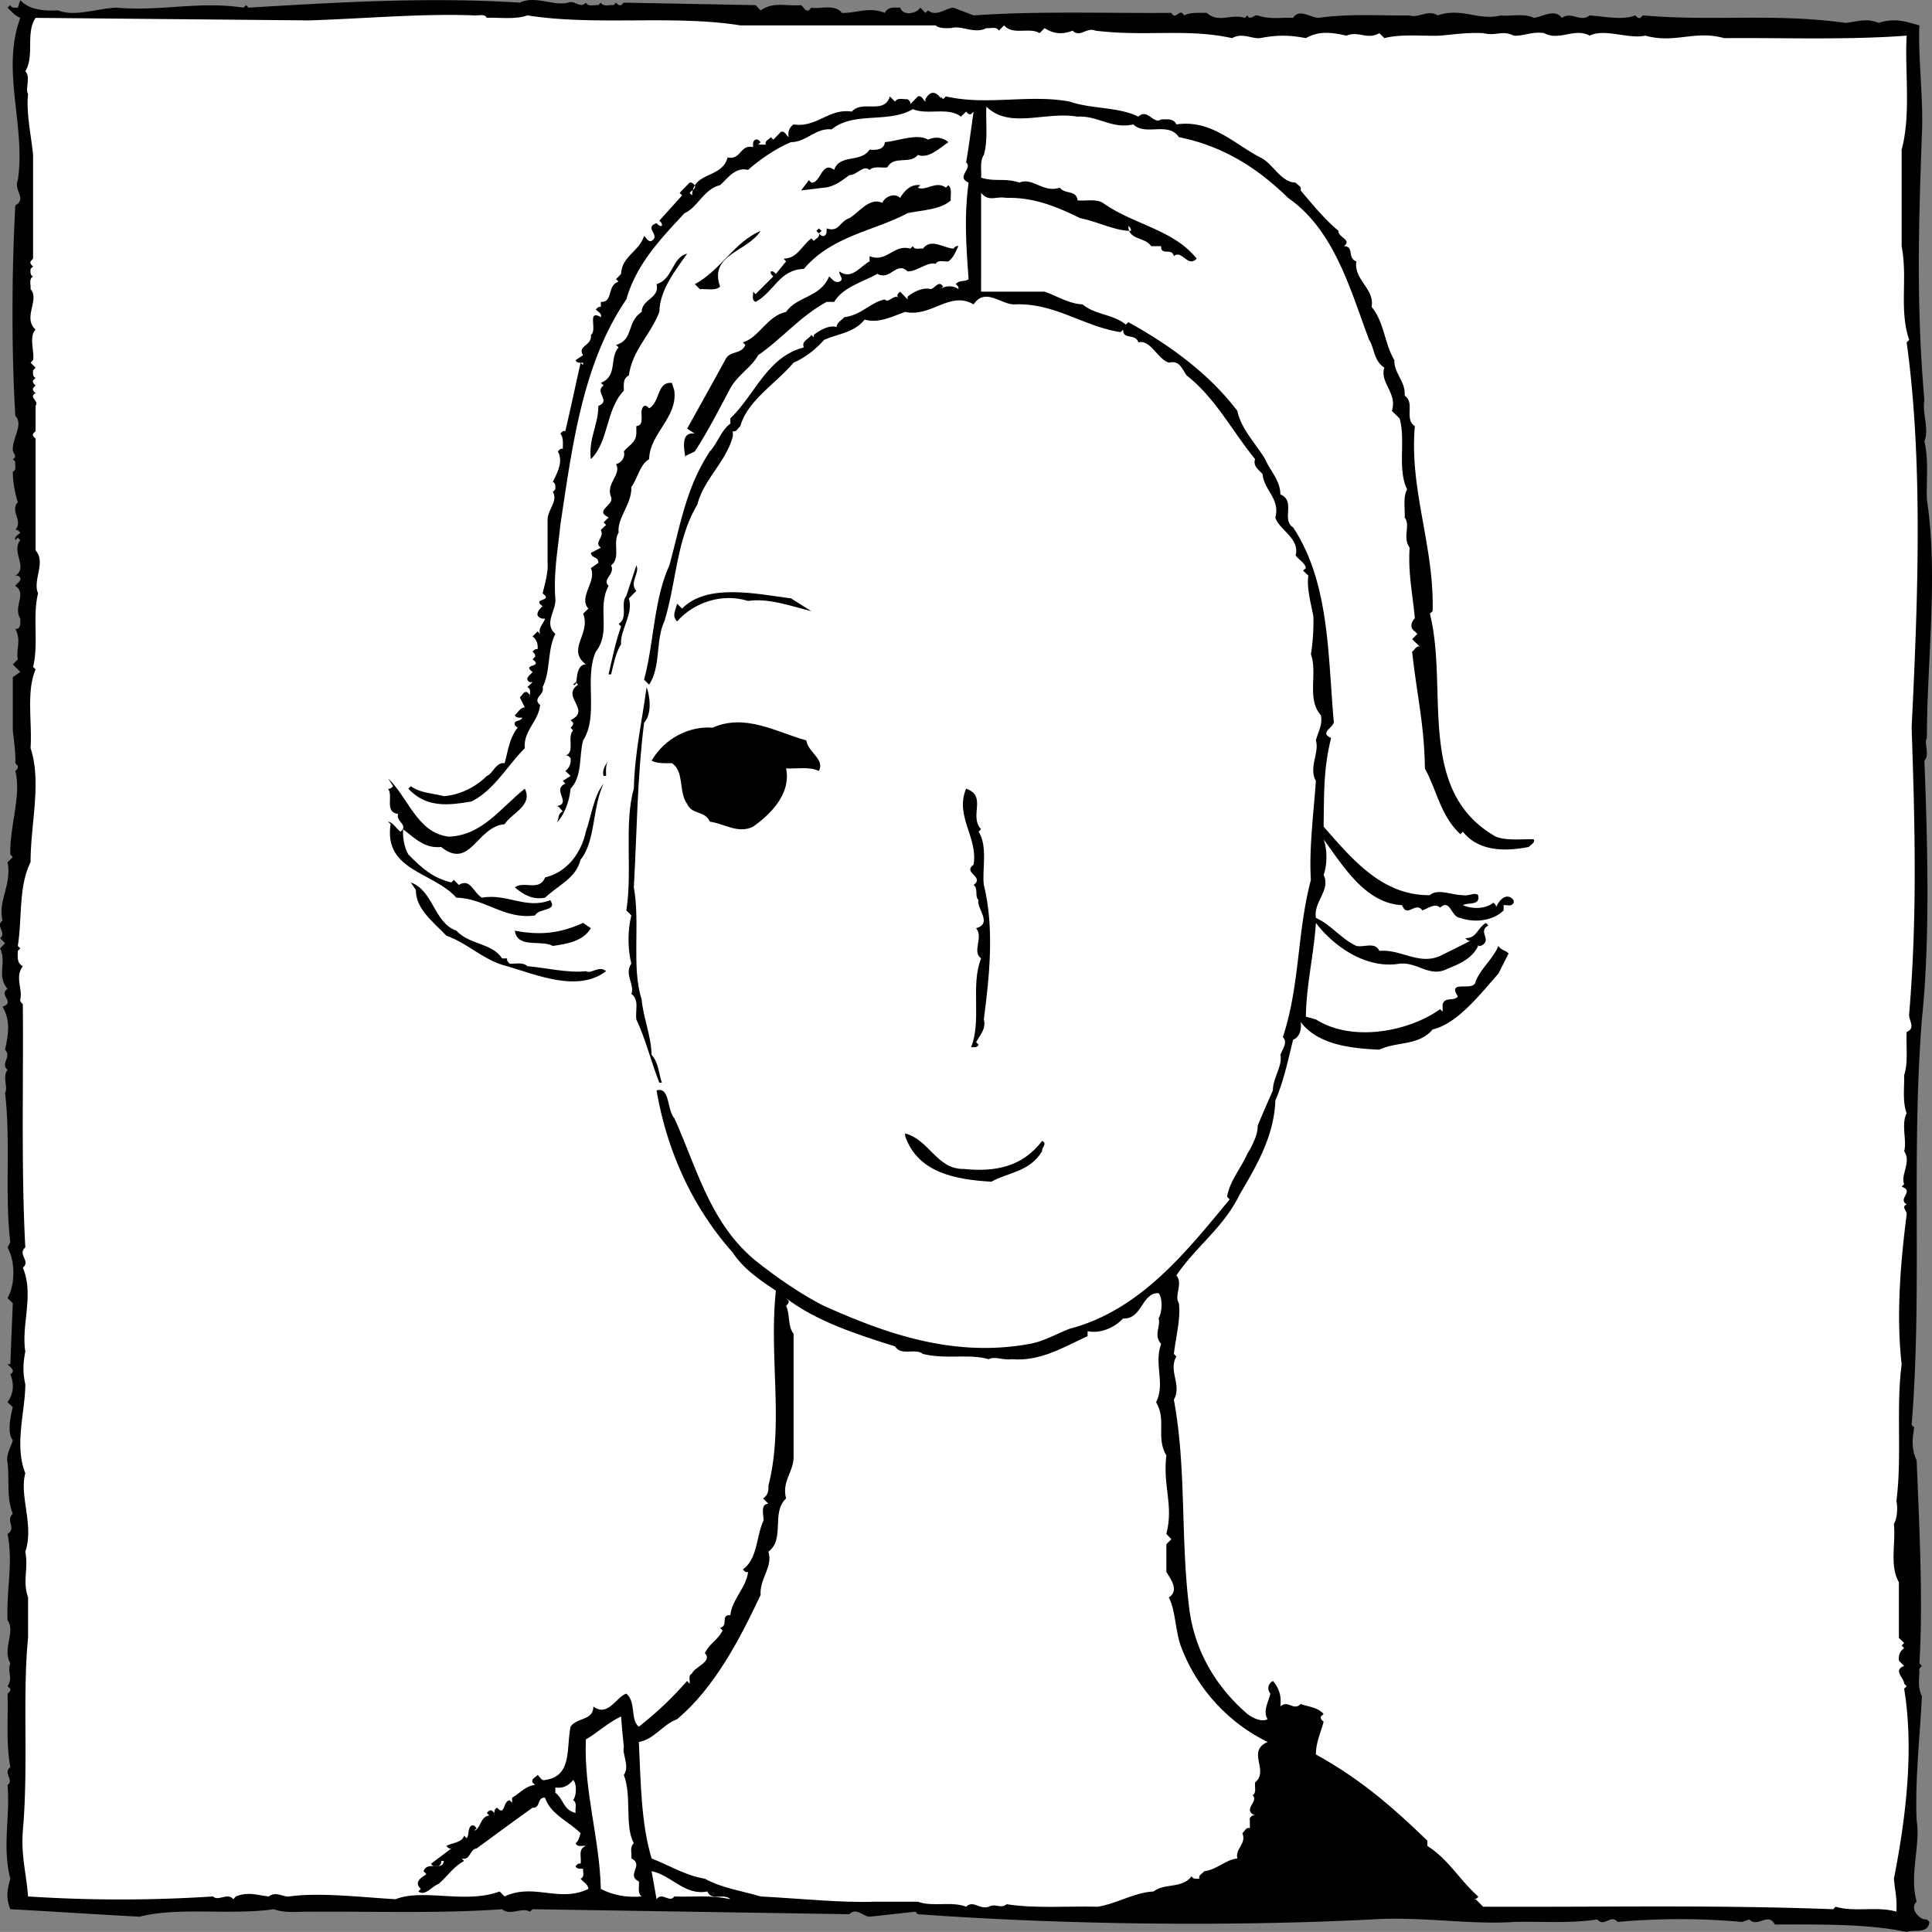 <svg xmlns="http://www.w3.org/2000/svg" width="257.563" height="257.559"><rect width="100%" height="100%" fill="#808080" stroke="none"/><path d="M7.773 1.387c2.203.899 5.168-.27 7.766-.367 5.836.531 10.902-.902 16.933 0l.332-.336.336.336C45.37.286 57.203-.414 69.3.352c2.102-1 4.47.5 6.434 0 .898-.402 1.598.867 2.367 0 .332.598 1.067.266 1.668.332l.332-.332c.332.598 1.098.266 1.7.332l.331-.332c.168.168.336.434.668.332l.368-.332 17.562.332.668.703c1.766-1.203 3.234-.535 5.398-.703.368.266.536.867 1.036.703l.332-.367c.933.266 3.132-.57 4.066.7 1.934.066 3.535-.868 5.734 0 .434-.868 1.266-.7 2.032-.7.433 1.098 1.765.766 2.367.367l.332-.367.668.7.367-.333c1.066.899 2.266-.27 3.367-.367l2.7 1.031c8.632-.601 17.996-.265 26.363-.332.597 1.098 1.097-.77 1.699.332.832-.433 2.031-.332 3.031-.332 1.602 1.434 3.133.067 5.067.664l.336-.332c.332.766.863-.101 1.363 0 1.77.602 3.133.235 4.734.332.766-1.265 2.2-.097 3.367 0 4.23-.597 8.133-.265 12.164-.332 1.102.434 2.47-.832 3.735 0 3.2-1.101 5.5.766 8.433 0 1.098.168 3.133-.332 4.399.332 1.2-.164 2.797-1.265 3.73 0 1.336-.933 2.434.668 3.7-.332 2.136.168 4.336.668 6.101 0 .168.168.332.434.668.332l.332-.332c9.633.832 17.164-.332 27.063 1 1.5-.168 2.77-.668 4.367 0 2.133-.668 3.398-.234 5.433.332-.199 4.336.567 9.899.332 14.536-.433 12.03-.765 22.828.336 35.492-.336 1.535.664 3.734 0 5.433.598 2.367.23 5.567.332 7.766 1.532 9.965 0 21.633 0 31.766-.433.668.434 2.199-.332 3.03.43 11.333.766 23.833-.336 34.497-1.433 18 .067 36.496-1.367 54.062l.336.332c-.234 1.602-.402 2.801.332 4.399.367 8.969.867 19.031.367 27.031l.332.367c-.164.168-.433.336-.332.668 0 1.098-.265 2.098.332 3.367-.265 5.497-.933 11.23-.699 16.563.535 3.402-1 7.2 0 10.832-.898.836.102 2.102 1.035 2.367.332-.098.5.168.664.332-.164 1.668-2.03.934-3.03 1.336-5.169-1.101-11.567-1-17.567-1-.934-1.703-2.301.5-3.399-.668l-1 .332a91.67 91.67 0 0 0-16.566 0c-.934-1.097-1.766.77-2.7-.332-3.898.567-7.433.235-11.163.332-5.668.403-12.434-.765-18.934-.332-18.43.934-40.629.735-60.492-.7l-.332-.335-6.102.668c-.933-.066-1.765-1.266-2.699-.332L71 254.524l-.364.332c-1-.664-2.601.602-3.699-.332-8.3.602-17.332.27-25.367.332-1.266-.063-3.531.27-5.063-.332-5.734.832-12.77-.332-17.898 1-6.168-.332-11.066-.668-17.234-1-.598-1.531-.434-2.531 0-4.066-1.098-4.2 0-8.43-.368-12.497.934-.668-.664-1.601.368-2.367-.598-3.468-.266-6.066-.368-9.8.168-.165.434-.333.368-.665l-.368-.336c.77-1.199-.066-1.699.368-3.066-1.098-1.933.734-4.2-.368-5.73-.164-4.133.77-7.7 0-11.5 1.27-.832-.332-1.664.7-2.7-.864-2.101-.43-4.464-.7-6.765-.23-1.168.434-2.031.7-3.031-.766-.938-.332-3.137 0-4.403l-.7-.664c.77-1.101.934-2.367.368-3.734.902-.5-.266-1.102-.368-1.336h.368l.332-8.13-.7-.667c1.036-1.867 1.036-4.898 0-6.766l.368-.668c-.766-6.433.066-13.53-.7-19.93.434-.699-.398-2.199.332-3.066-1-.902.602-1.668-.332-2.699.434-2.102.766-3.8-.332-5.734 1.766-.598-.601-1.598.664-2.368-1.5-1.765-.066-3.464-1-5.398l.668-.7-.668-.667c.934-.664-.664-1.598.336-2.363-.668-2.536 1.266-4.801.664-7.77l.7-.664-.332-.367c-.098-3.801 1.5-7.832.668-11.133.164-.168.398-.332.332-.668l-.332-.363c.066-1.168-.168-2.934-.336-4.367v-7.102l1-.7-1-1 .668-.667c-.266-1.363.5-2.531-.332-4.063.765.067.664-.836.664-1.367-1-1.601.933-3.367-.664-4.367.066-.266 1.265-.867.332-1.367h-.332c1.765-1.098-.602-3.133.664-4.73l-.332-.337-.332.336c-.168-.5.398-.668.664-1-.164-.168-.332-.433-.664-.367 1.097-1.266-.766-2.434.332-3.7-.434-1.366-.668-2.866-.668-4.066.57-.234.234-.933.336-1.332l-.336-.336c.734-.367-.098-.867 0-1.367 0-1.531 1.433-3.297.336-4.398-.5-8.266-.5-18.93 0-28.063 1.597-.902-.266-2 .332-3.367C3.476 16.852.109 9.383 2.707 2.383c-.664-.265-1.164-.832-1.7-1.363l.368-.336c.168.434.668.336 1 .336l.332-1c1.27 1.43 3.566 1.43 5.066 1.367"/><path fill="#fff" d="M64.902 2.383c1.367-.097 3.8.27 5.398-.332 9.067 1.434 19.368-.101 28.4 1.332h26.031c.5.434 1.332.368 2.031.368 1.434-.434 3.133.835 4.735 0 .566.066 1.332-.266 1.664.335l.703-.703c1.164 1.368 3.363.203 4.73 1.036l.668-.668c1.098.734 2.364.902 3.73.335 1 1 1.837-.5 3.036 0 6.664.833 12.164-.335 18.23 1 1.368-.77 2.536.098 3.735 0 2.199-.433 3.898-.433 6.097 0 1.766-1 3.434-.77 5.399-.335 1.668-.665 2.77.601 4.402-.332l.664.667c2.27-.601 5.403-.234 7.434-.335 1.933-.165 3.535-.434 5.734-.332 1.7.433 2.532-.434 4.067.332 1.265.101 2.465-.598 4.066-.332 2.031 1.097 4.031-.766 6.063.332 2.035-1 5.168.5 7.433 0 3.899 1.101 6.602-.766 10.5.335 7.664-.07 16.399.266 24.332-.335-.27 4.632.598 10.566-.668 15.199v12.867c.832 4.398-.367 8.363 1 12.496l-.332.332c2.266 16.3 1.434 35.496.664 51.363.434 12.934.77 25.032-.332 38.196-.101.765.934 1.867-.332 2.367-.101 1.965.23 4.066-.336 5.765.067 1.266-.265 3.532.336 5.067-.77 1.5.067 3.7-.336 5.066 1 1.434-.5 3.133 0 4.399l-.332.332c1.766.601-.601 1.601.668 2.367-.77.336.067.836 0 1.336-.77 5.996-1.433 13.297-.668 19.96-.765 5.903.067 12.333-.699 18.235.168.7.168 2.2-.332 3.067.266 2.597-.602 5.566.664 7.765v7.43l.7.668-.333.332.332.367c-.597.402-.765 1-.699 1.668l.7.7c-1.532.566 0 1.6 0 2.366l.335.332-.336.336c1.336 8.098.235 17.23-1.363 25.329.164 1.867.43 2.468.332 4.398-2.535-.766-5.566.102-8.098-.664l-.336.332c-16.132-.598-30.261-.266-46.66-.332l-1-1c-.836 0 .332.066.332-.367-2.531-2.266-3.965-4.965-6.765-6.73v-.704c-4.899-4.73-9.032-8.265-14.864-11.496 0-1.602.664-2.934 1.032-4.367-.2-.168-.434-.332-.368-.7l.368-.335c-.868-.934-2.032-.934-3.067-1.332-.933 1-1.668-.602-2.699.332.168-1.364-.168-2.465-1-3.399-.7.434-.766 1.102-.332 1.7-.266 1.101-1.035 2.367-.367 3.402-.735.398-1.934-.102-2.7-.703-4.3-3.7-7.101-8.598-7.765-14.196-1.168-9.464-.336-18.5-2.035-27.699 1.101-1.965-.766-3.8.332-5.765l-.332-.332c.265-2.27.933-4.735.668-6.766-.668-1 .597-2.602-.336-3.703 2.703-3.965 6.27-6.332 8.469-10.832 2.265-3.864 4.566-7.766 4.73-12.496 1.102-2.536 1.7-5.399 2.367-8.102.832-.266 1.168-1.363 1-2.363 2.367 3.133 6.934 3.531 10.5 3.699 2.266-1.102 5.297-.5 7.098-2.7 3.367-.769 6.5-4.902 8.766-7.433l1.367-2.699c-.434-.434-1.032-.434-1.367-1-.665 1.664-2.368 3.031-3.032 4.73-.168 1.5-3.902-.363-2.367 2-.5.7-1.7 0-2.035 1.036v1l-.332-.336c-4.133 2.968-11.664 4.468-16.563 1.367l-1.336-.367c.067-4.297 1.067-8.266 1.336-12.496 2.532 3.3 6.832 6.164 11.164 5.433 2.368-.27 4.032 1.93 6.399.664 1.535-.597 3.3-1.367 4.066-3.031l-.332-.367c.164.168.332.433.664.367 1.703-.766-.5-1.867 1.035-2.734l-.332-.332c-1.203.765-1.203 2.03-2.734 2.03.168.169.367.434.7.337-1.368.699-2.7 1.363-4.067 2.031-2.867 1.266-5.23-.934-8.098-.668-.601-1.266-2.035-.43-3.066-.664-1.934-.867-3.469-2.898-5.399-3.734-.336-2.2 2.032-3.73 1.032-5.73.5-1.368.5-3.403 0-4.735 2.601 3.531 5.566 8.531 10.464 8.765.668 1.801 1.766-.566 2.7.7.77-.266 1.699-1.032 2.367-.368 1.367-1.265 1.433 1.27 2.7 1.368 1.866.668 4.3.433 5.765-1v-.7c.402-.066 1.066.266 1.336-.332.097-.336-.168-.5-.336-.668-1.098-.601-1.864.934-2.032 1.332.102-.332-.167-.5-.332-.664-1.035.868-2.867.868-4.066.332.7-.398 2.363.102 2.031-1.332-.433-.433-1.265.164-2.031 0-1.434 0-3.367-.933-4.402 0-6.332.067-10.297-4.734-14.164-9.132.066-4.47-.032-7.7 1-11.832-1.766-.766.668-1.434.332-2.368-.766-8.964-.598-18.433-5.399-25.699-1.601-.996.399-3.531-1.699-4.398 0-1.832-1.332-3.098-2.035-4.7-1.266-2.132-3.2-4-3.7-6.433-3.796-5-9.062-8.797-14.53-11.832l-.333.336c-1.699-1.434-4.066-1.266-5.765-2.7-1.867-.101-3.367-1.101-5.067-1.703h-8.468V25.715c1.101 1.266 1.867.399 3.402.668 3.633-.101 6.766 1.2 9.797 2.7 2.27.433 4.633 1.699 6.77 1.699.066-.332-.169-.5-.337-.668 0 1.933 2.2 1.433 3.036 2.703h1.332c-.067 1.332 1.464.164 1.699 1.332 1.035-.934 1.867 1.602 3.035.332-3.035-3.867-8.434-4.531-12.5-7.434-.934-.566-2.266-.23-3.367-.332-.168-1.433-1.7-.765-2.367-1.699-2.2.766-3.633-1.433-5.399-.668-1.867-.664-3.234-.066-5.101-.664.101-.601-.23-2.203.367-3.035.57-1.965.234-4.332.336-6.43 3.133 3.032 7.765.598 12.164 1.332 2.699-.168 4.566 1.7 7.433 1.032 1.598 1.601 4.633-.434 6.067 1.699 5.765 1.168 10.332 3.969 14.562 8.101 6.168 4.301 8.266 12.164 10.801 18.93.668.934.598 2.8 2.031 3.7-.664 1.968 1.77 3.398 1 5.765l1.035 1c.832 2.969-.332 6.77 1 9.465-.601 1.035-.234 2.867-.332 3.734.832 1.102-.336 2.602.664 4.035-.23 3.399.434 6.364.7 9.465 0-.168-1.032 1.031 0 1.7l.336.331-.7.703 1.032 1c-.5-.167-.668.43-1.032.665.598 5.601 1.633 9.734 1.7 15.566 1.597 2.934 2.097 6.332 4.73 8.766l.336-.332c2.133 2.699 5.766 2.632 8.797 2.03.234-.331.832-.5.668-1-1.266-.1-3.535.235-5.067-.366-10.734-6.067-6.265-19.664-8.8-29.73l.367-.333c.234-8.633-3.133-16.234-2.367-24.664-1.465-.934.066-3.133-1.364-4.066.164-1.868-1.433-2.97-1.367-4.735-1.336-2.199-1.336-5.066-3.035-7.097.434-2.434-2.43-3.633-2.031-6.067-1.266-.433-.235-2.031-1.668-2.031 1.168-.867-.867-1.203-.7-2.035-1.6-1.266-3.53-3.567-5.066-5.399.168-.535-.398-.699-.668-1.035-2.031-.066-3.031-2.597-4.73-3.367-3.567-1.863-6.5-5.062-11.168-4.398-.399-.832-1.266-.664-2.031-.664-1 .73-1.832-1.536-3.032-.368-2.703-1.332-6.234-1-9.136-2-5.399-1.035-10.965.567-16.528-.699l-.367.367-.336-.367c.336 1.098-.765-1.836-2.031.367v.332c-.332-.27-.5-.867-1-.699l-1 1.031c.066-.332-.2-.5-.367-.664-.567.063-1.332-.27-1.668.332l-.7-.699c-.73 2.465-3.699.43-5.066 2.031-3.031-.5-4.73 2.2-7.766 1.7-.597.433-.765 1-.664 1.699-.336-.266-.5-.863-1.035-.7l-1 1.036-.332-.336c-.265.336-.867.5-.668 1h-1.031l.332-.332c-.168-.168-.332-.434-.668-.332-.43.164-.332.664-.332 1-1.766-.403-1.598 1.765-3.398 1.363-.735 2.867-4.633 1.867-4.735 5.07l-.332-.336c.266-.332.867-.5.7-1.03-.2-.169-.368-.403-.7-.337l-1.332 1.367.332.336-3.035 3.364c.168.168.402.336.336.699-.336.07-.5-.164-.703-.363-1.766.597.601 1.632-.664 2.363-.5.168-.668-.399-1-.664-.7 2.133-2.969 2.699-3.067 5.066l-.668.7.336.331c-1.601.5-.668 2.766-2.367 2.7v.668c-.332-.067-.5.168-.668.332.266.336.836.5.668 1.035-1.933-1.102-.402 1.765-1.332 2.363.23 1.438-1.867 1.438-1.035 2.703l-1 .664c.168.434.668.336 1 .336v.332l-.332-.332c-.668 3.031-1.336 6.098-2.035 9.13-.332-.099-.5.167-.664.335.433.5.332 1.367.332 2.031-.332-.097-.5.168-.668.336.77 1.367-.098 2.867-.664 4.063.398.168.332.668.332 1l-.332.336c.73 1.199-.703 2.367-.703 3.734v5.73c.101 1.2-.332 2.7-.664 4.067 1.53 1.101-1.536.601 0 1.7.332-.266-1.7 1.265 0 1.667h.332c-.235.7-.934 1.2-.668 2.031l-.332-.332-.668.668c.566.434.734 1.032.668 1.7-.332-.067-.5.167-.668.332.168.168.402.335.336.668l-.336.363c1.5 1.101-1.532.57 0 1.668-.098.27-1.266.867-.364 1.367H71l-.7.668c.602.266.266.934.336 1.367.098-.336-.168-.5-.336-.703-.5-.164-.664.434-1 .703l.668 1.332c-.601 0-.933.7-1.332 1.031.164.403.664.336 1 .336-.27.598-1.199.23-1 1l.332.332.332-.332c-1.363 1.434-1.53 3.297-2.03 5.067-1.169-.168-1.602 1.465-2.368 1.699-1.434 1.434-3.531 2.531-5.734 2.7-1.43-.403-3.133-.403-4.399-1.333l-.332.332c2.367 2.531 5.23 2.266 8.434 1.7 3.03-1.532 4.73-4.735 7.097-7.098-.234-2.301 1.868-3.633 2.032-5.766-1.098-.933.668-1.336.336-2.367 1.097-2.203.597-4.899 1.699-7.102-1.602-1.433.168-3.132 0-4.73-.266-3.469.398-6.934.668-9.8C76.3 59.41 77.668 48.445 83.5 39.914c1.332-4.664 4.468-7.965 7.765-11.5 1.766-.766 2.535-3.2 4.735-3.73 1.097-1 2.03-2.434 3.73-2.036 1.5-1.332 3.703-2.867 5.734-3.7 2.032 0 3.301-1.933 5.399-1.698 2.969-2.434 7.601-.766 10.832-2.7 1.934.832 4.734-.332 6.402 1l.7-.668c.164.168.332.434.664.332l.335-.332c-.335 2.301-.667 4.899-1 6.766.934.832-1.433 1.934.333 2.7-.602 4.5-.333 8.3 0 12.866-.5.399-1.266.067-1.7.668.168.164.434.332.332.664-.597-.5-1.765-.5-2.367 0l.336-.332c-.566-.933-1.101.266-1.668.332-.867-.265-2.2.266-3.066 1v.368l-1-1.036c-.168.168-.434.336-.332.668l.332.368c-.668-1.036-1.532.668-2.032 0-1.933.398-3.132 2.101-5.402 2.367-.332.398-1.031.734-1.031 1.332-.832-.332-2.168.332-3.035 1.031v.336l-.332-.336c-.332.57-1.368.836-1 1.668-4.899 1.27-6.532 6.332-9.797 9.465v.703c-1.203.832-1.801 2.766-2.735 3.7-3.199 4.898-3.867 9.628-5.398 15.198-2.102 4.665-2.035 10.23-3.367 15.23l.668.665c1.597-2.43.832-5.832 2.031-8.43 1.602-5.168 1.602-10.898 4.398-15.566.836-3.367 3.868-5.73 4.735-9.133v-.668c.5.168.668-.43 1-.664.933-3.402 4.734-5.668 7.097-8.465 1.536-.668 2.868-1.703 4.067-3.035 1.867-.832 3.969-.934 5.402-2.7 1.864.5 3.465-.331 5.399-1.03 3.465.765 6-2.868 9.132-1 1.532-2.301 3.633 0 5.399 0 5.332-.27 9.297 2.964 14.2 3.699l.331-.336c0 1.433 1.633.433 2.035 1.7 1.598-.43 2.532 2.202 4.063 2.702 1.433-.336 1.703.766 2.367 1.7 3.867 3.03 6.066 7.43 9.133 11.163-.332.899.5 1.434 1 2 .168 2.133 2.367 3.301 1.699 5.766.402 1.602 3.3 2.766 2.7 5.067.433.601 1.269 1 1.366 1.699l-.367.332.703.668c-.27 1.601.399 3.968.664 5.398.067 1.367-.097 3.903-.332 5.07.934 2.532-.601 5.997 1.332 8.13.266 1.335-.398 2.269-.664 3.367.5 1.601-1 3.632 0 5.398-.27 4-.933 8.969-.668 13.2-1.867 7.1-1.433 13.933-3.734 20.964.7.668-.066 1.602-.332 2.367.332 1.434-1 3.031-1 4.73-.7 1.602-1.367 3.102-2.035 4.735.07 1-.664 2.602-1.363 3.7-.836 1.933-2.368 3.632-2.7 5.734l.332.367c-5.734 6.93-11.898 14.765-21.3 17.23-1.766.668-3.465 1.7-5.399 2.035-10.129 1.833-19.097-1.367-27.363-5.066-3.067-1.535-6.43-3.902-8.797-5.77-6.332-4.964-8.102-12.496-11.168-19.261-1-1.102-.566-4.235-2.367-3.703 1.367 8 4.734 15.535 10.168 21.633 1.433 2.199 3.699 3.699 5.734 5.066-.933 8.934 1.098 17.832-1 26.031.067.668-.101 1.266-.703 1.664l.703.703c-1.27.067-.433 2-.703 2.368-.93 2.097-.73 4.964-2.7 6.398.169.164.337.43.7.332-.266 2.133-2.133 3.633-2.363 5.766-1.367-.102-.203 1.433-1.367 1.668l.332.367c-.668 1.332-1.7 1.664-2.368 3.031 1.102 1.098-1.433 1.867-1.699 2.7-.566.265-.234.933-.332 1.366l-.332-.367c-2.101 2.367-3.8 4-6.433 6.102-1.168-.934-.336-3.3-1.668-4.403-1.266.336-2.465 3.2-4.399 1.7 0 1.933-2.2 1.433-3.035 2.703-.598 2.965.234 6.597-3.398 7.097-.5.168-.668-.433-1-.667-.266.335-.868.5-.668 1l.336.335c-1.2.098-2.036 1.098-3.067 1.7v.664l-.332-.332c-.937.168-.57 2.199-1.668 1-.433.199-.367.699-.367 1.035.098-.336-.168-.5-.332-.668-.336-.102-.5.168-.668.332l.332.336c-1.266.164-1.098 1.765-2.031 2.031l.332-.332c-.168-.203-.332-.434-.664-.367-.602.433-.235 1.2-.668 1.7l-.332-.333c-.27.93-1.602.93-2.367 1.367.164.164.332.399.664.332l-2.7 2.032c.168.402.668.335 1 .335.168-.167.434-.335.336-.699h.364c-.164 1.43-2.2-.07-2.7 1.364l.336.335c.23.165-1.968.833-.699 2.032l-.336.332c.934.668 1.766-.664 2.7-1 1.367-1.2 1.867-2.2 3.402-3.063l-.336-.336c1.168.336 1.101-1.265 2-1.332 2.465-1.8 5.168-3.8 7.465-5.433 1.101.101.566-1.434 1.668-1.332.699 2.199 3.132 3.132 4.734 4.73-.168.5-.234 1-.668 1.336.266.598.934.266 1.367.367-1.101.399-.535 1.5-.7 2.364-.335-.098-.5.168-.667.335.168.399.668.333 1 .333-.066.398.266 1.101-.332 1.332.332.433 1.031.77 1.031 1.367-3.898 1.867-7.265-.832-11.164 1l-.668-.668c-4.5 1.703-10.164-.43-13.863 1.035-4.633-.266-10.067-.934-14.2-.367-.831.101-1.699-.735-2.699 0-1.535-.168-2.8-.668-4.398 0l-.336.367c-.766-.934-2.031.332-2.7-.367a189.65 189.65 0 0 1-24.663 0c-.266-3.367-.934-5.23-.7-8.766.766-8.367-.066-18.164.7-25.7v-5.398c-.766-2.199.066-3.73-.367-6.097 1.199-3.531-.832-7.434 0-10.465-1.5-3.734 0-8.3 0-11.832-.332-1.602-.332-2.633 0-4.399-.567-3.535 1.199-7.601-.332-11.167 1.097-.899-.766-1.766.332-2.7-.567-10.633-.235-22.03-.332-32.43-.168-.167-.399-.335-.336-.667.336-1.368-.766-2.899.336-4.399-.836-.433-.668-1.265-.668-2.035l.332-.332-.332-.332c.601-3.734.066-7.867 1.699-11.168 0-5.062 1.5-10.73 0-15.195.234-3.469-.598-7.469.668-10.5l-.332-.336c.765-3.031-.102-6.766.664-9.797-.766-1.766 1.101-4.133-.332-5.73V58.476c-.168-.164-.434-.332-.332-.664l.332-.336v-3.363c.5-.766-1-1.102 0-1.703-.168-.164-.434-.332-.332-.664l.332-.368c-.168-.168-.434-.332-.332-.668l.332-.332c-.434-.164-.332-.664-.332-1l.332-.367-.668-.664.336-.336c.23-1-.602-3.133.332-4.066-1.766-1.598.601-4.031-.668-5.399.066-.601-.266-1.332.336-1.699-.434-.168-.336-.668-.336-1l.336-.332c-.168-.168-.434-.336-.336-.668l.336-.367V20.649c-.27-2.7-.934-5.598-.668-8.133-.434-.664.398-2.2-.367-3.031 1.265-2.035 0-5.066 1.367-7.102l36.496.336c7.367-.234 14.867-.933 21.965-.668.597.067 1.367-.265 1.699.332"/><path d="M123.73 18.618c.899-.434 1.934-.336 2.7.332-1.2.832-2.7 2.265-4.067 1.699-1 1.332-3.2 0-4.067 1.668-.765.102-1.765-.234-2.367.332-.832-.73-1.664.7-2.699.7-.832.6-2.031 1.6-3.367 1.667l-3.067.367 1.036-1.367.332.332c1.265.102 1.367-2.965 3.035-1.699.765-2.168 3.566-.898 4.73-2.7.867.102 1.969 0 2.035-1 1.864-.167 4.297-1.198 5.766-.331m-1.367 6.398c1 .535 2.433-1 3.734 0l.332-.332c.567.531.235 1.367.332 2.031-1.433 1.266-3.73 1.266-5.765 1.7-4.367 2.367-10.032 2.968-13.832 7.433-3.301.102-3.899 3.031-6.434 4.399-.598-.266-.266-.934-.332-1.368l.332.336 2.367-2.367c-.164-.168-.433-.332-.332-.668.332-.066.5.168.668.336l1.363-1.668-.332-.367c1.832 0 2.434-1.766 3.7-2.7l.332.333c.27-.332.867-.5.668-1l-.332-.332.332-.332.367.332-.367.332c.199.168.367.433.699.336.402-.168.336-.668.336-1 1.699.566 1.699-.934 3.031-1.367l-.332-.332.332.332c1.2-.668 2.7-2.868 4.399-2.036.269-.765 1.601-1.433 2.367-.664.601-1 1.433-1.867 2.699-1.699l-.332.332m-20.965 5.766c-1.766 2.8-6.934 3.133-5.398 7.433-.668.598-1.766.266-2.7.332l-.668-.664c3.465-1.867 5.235-5.601 8.766-7.101m25.699 2.367c.164-.168.332-.434.664-.332-.332.664-.597 1.496-1.332 2.031-.601.067-1.367-.265-1.699.332-1.101-.332-2.367 1-3.734 1-1.5-1.43-2.266 1.27-4.032.336-1.968 1.098-4.5 1.7-5.765 3.73h-1c-3.567 1.934-6 4.97-9.133 7.102-.836 1.598-2.633 2.531-3.7 4.399-1.534 2.867-2.968 5.73-4.734 8.433l-1.367.664c.434.703-1.097-3.465 1.367-3.031l-1.03-.668c1.698-3.031 3.398-6.098 5.062-9.133.601-1.367 2.136-.664 2.703-2.031l-.336-.336c2.2-.664 3.234-3.531 5.765-4.062 1.434-2.102 4.633-1.934 5.735-4.735.433.367.765.934 1.367.7.734-.333-.102-.868 0-1.368 1.598 1.203 2.766-.664 4.031-1.332v-.699c2.301.934 3.235-1.668 5.434-1l.332-.332c.234.566.934.23 1.336.332 1.098-1.434 2.7-.102 4.066 0m-35.496.664c-1.5 2.203-3.633 4.734-3.703 7.77-1.2 3.132-3.566 5-4.066 8.464-.832.434-.664 1.266-.664 2.032-2.47 2.601-1.97 6.765-4.399 9.132-.336-2.734 1-4.566 1-7.097l-.668-.703.668.703c1.766-.703-.601-1.801.7-2.735l-.368-.332c2.297-.933 1.098-3.367 2.367-4.734l-.336-.332c2.368-.668 1.368-3.035 3.403-4.398.066-1.77 2.433-1.77 1.996-3.7 2.203-.668 2.035-3.57 4.07-4.07m-1.703 18.266c.434 3.632-3.266 5.668-3.363 9.132-1.27.735-1.602 2.766-2.367 3.7.097 2.3-1.934 4.133-1.7 6.101-.836 1.266.332 3.367-1 4.367.598 1.196-1.27 1.797-.336 2.73-1.597 2.935.403 6.067-1.699 8.767-1.601 3.566.434 8.53-1.699 11.832-.566 2.132-.066 4.734-1.668 6.433-.164 1.766-.867 3.633-2.031 4.735.601-.434.168-1.368 1-1.704-.332-.265-.5-.832-1-.664 2.433-.336-.602-2.199 1.332-3.035l-.332-.367 1.031-.664-.7-.668c.602-.434.766-1.031.7-1.7-.164-.167-.332-.433-.7-.331 1.368-.434.169-2.469 1.036-3.367l-.336-.368c.168-.168.402-.332.336-.668l-.336-.332c2.867-1.367-1.363-3.132 1-4.734l-.332-.332-.332.332c.832.5 0-2.633 1.7-2.7-2.634-2.03.73-4.066-.368-6.765l.7-.668c-1.368-1.597 1.167-3.629.335-5.398l1-.7c0-.933-.836-.5-1-1.332l1.332-.699c-1-.734.531-1.336 0-2.367l.7-.668-.333-.332.664-.668c-1.964-.933.77-1.598.336-2.7-.77-1.866 1.43-2.964.664-4.398.668-.168 1.266-.867 1.036-1.699.566-.77 1.597-1.101 1.664-2.367v-1c1.367-.168.168-2.035 1.035-2.7.332-.1.5.165.668.333 1.531-.934.996-3.567 3.031-3.399l.332 1.032"/><path d="m84.832 78.778-1 1c.668 2.031-1.2 4.23-1.032 6.098-.734 1.168-1 2.699-1.332 4.03h-.336c.5-2.163.934-4.362 1.668-6.398l-.332-.332c1.364-.867.164-2.699 1.032-3.734l1.332-4.063c.535.93-1 2.297 0 3.399m23.332 2.699c-2.7-.668-5.664-1.766-8.434-1.367-3.566-1.098-7.297.266-9.465 2.734-.699-.77-.265-1.27 0-2.367l.668.664c3.301-3.465 10.133-1.93 14.531-1.363l2.7 1.7M85.867 96.34c-.934 7.536-.934 14.2-1.367 21.965.867 4.735-.332 10.73 1.035 14.899.23 2.535 1.265 4.8 1.332 7.433.933 1 .933 2.434 1.367 3.7h-.336c-1.098-2.766-1.797-5.735-3.066-8.434-.164-1.2.433-2.633-.664-3.399.5-1.168-1-2.699 0-4.03-.5-1.97-.5-4.5 0-6.434l-.668-.668c.832-5.266-.332-11.664 1-16.23.101-4.735 1.101-9.032 1.699-13.532.433 1.098.77 3.566-.332 4.73"/><path d="M107.496 98.708c.168 1.535 2.535 2.535 1.668 4.066-1.266-.598-2.934-.266-4.368-.332.735 3.531-2.363 6.332-4.398 7.766-2.031 1-3.898-.434-5.766-.668-.668-1.532-2.367-.868-3.03-2.368-1.169-1.597-.337-4.332-2.036-5.43-.5 0-1.934.098-2.7-.335 1.766-3.031 5.067-4.633 8.134-4.399 4.367-1.933 8.53.602 12.496 1.7m-26.364 2.699c-.433.5-.332 1.367-.332 2.035h-.332c-.27-.836.399-1.7.664-2.035M59.836 111.54c4.464-.164 6.933-3.868 10.132-6.399 1.098 2.266-1.699 3.2-2.699 4.735-3.734.332-4.566 6.164-8.465 3.03-2.101.266-3.535-1.167-5.066-2.366-.07.836.098 2.367.7 3.367 1.933 1.969 3.3 3.133 5.73 3.734l.336-.336.664.668c1.535-.933 1.867.934 3.066 1.7 3.367-.602 5.902 1.601 9.133.331 1 1.536-1.531 1-2.031 2.036-4.067.597-6.7-2.301-10.5-2.368-3.098-3.464-9.7-3.566-8.766-9.796l-.332-.336c.664.066 1.066.933 1.664 1.336 1.102-.934-.664-1.336-.332-2.368-1.867-.234-.602-2.367-1.332-3.367.332.067.5-.168.664-.332l-.664-1.035c2.7 2.535 3.867 7.266 8.098 7.766"/><path d="M80.468 104.473c-1.535 3.2-1.035 7.602-3.066 10.133-.668 2.535-2.867 3.3-4.734 5.066-1.668.332-2.934-.433-4.032-1.367 1.164-.933 3.266.602 4.032-1.332 2.968-.699 4.832-3.3 5.433-6.097.73-2.102 1.067-4.801 2.367-6.403m50.325 6.067-.332.336c1.27 1.964.433 5.164.699 7.097 1.433 5.766.734 12.266 0 17.93.336 1.27-.531 2.101-1.031 3.035l.332.332c-.168.434-.665.332-1 .332 1.433-3.531-.098-8.266 1.332-11.832-1.266-.93.367-2.766-.664-4.031 2.3-.602-.067-2.801.332-3.735-.567-.5 0-1.53-.665-2.03 1.532-1.102-1.535-1.602 0-2.7.598-3.7-2.535-6.434-1-10.133 2.864 1 .333 3.633 1.997 5.399m-69.957 13.53c1.8 1.934 4.734 1.602 6.101 3.7h.664c-.066.336.168.5.336.703.43.067 1.797-.27 2.363.332 2.633.23 5.434.934 7.801.668.73.43 1.766-.836 2.7 0-3.735 2.863-9.235.5-13.2-.668-3.031-.699-5.23-3.066-8.097-4.066-1.766-1.867-4.067-3.531-4.067-6.098l-.668-1c3.035 1.098 3.035 5.332 6.067 6.43"/><path d="M78.77 123.739c-1.036 1.765-3.235 2.101-5.067 2.367-1.602-.867-4.735.398-5.067-2.035 3.465.668 6.067.336 9.098-1.031l1.035.699m49.695 32.097c4.196.434 7.829-.27 10.465-3.734.766.367-.101.867 0 1.367-1.703 2.801-4.5 2.801-6.77 4.067-4.562-.266-9.796-1.102-11.495-6.102v-.332c3.23.832 4.23 4.8 7.8 4.734"/><path fill="#fff" d="M154.457 175.766c.336 1.035-.73 2.2.336 3.403-1 2.695.601 5.23-.668 7.765 1.433 2.363-.067 4.73 1.367 7.098-.5 4.133 1 6.597 0 10.465l.668.699-.668.668v3.699c.566.934 1.765 2.465.332 3.398.933 1.766.836 4.633 1.703 6.766 2.098 5.469 6.332 10.035 11.465 12.5-2.867 1.266.265 3.8-1.668 5.399-.098.601.234 1.367-.332 1.699.898.836-1.469 1.933.332 2.703-.332-.168-.867.332-.7.664v1.035c-.5-.203-.667.399-1 .664.602 1.434-1 2.035-.667 3.367-1.598.168-2.797 1.535-4.399 1.7-.265.335-.832.5-.668 1-.363 0-.863.101-1.031-.332-1.266 1.699-3.535.867-5.066 2.03-2.7.169-4.801 1.602-7.434 2.036-4.066-.102-8.297.266-12.164-.332-.766.664-1.434-.168-2.367.332-1.266.434-2.032-.934-3.032 0-1.968-.766-4.5.066-6.433-.668h-5.734c-4.399.168-10.165-.434-15.231-.7-2.434-.734-5.133-1.097-7.434-2.366-2.53-.399-4.73-1.766-7.097-2.7-1.434-4.797-1.434-10.23-1.7-15.53 2.032-.333 3.231-2.368 5.098-3.032 4.969-4.168 8.367-10.668 11.133-16.567-.168-2.132 1.7-3.8 1.035-5.765 2.266-1.668.332-5.235 2.363-7.102-.597-2.199.934-3.465 1-5.398V177.8c-.832-1-.433-2.601-1-3.699.168-.203.403-.367.336-.703l-.336-.332c4.133 3.133 9.47 4.832 14.532 6.434.836 1.332 2.703.167 3.703 1 3.133.765 6.098-.067 8.797.699.765-.434 1.933.168 3.035 0 3.898.332 6.93-1.633 10.129-3.067v-.668c1.535.336 3.469-.332 4.734-1.699 2.535.168 2.465-3.465 4.73-3.367.536.602.536 2.434 0 3.367M82.8 228.829c.098 1.53.266 2.898.368 4.066-.27.93.832 2.531 0 3.73 1.097 2.868.066 6.833 1.332 9.102-.602.531-.235 1.367-.332 2.031 1.765.868-.77 2.2 1 3.067.097.668-.235 1.5.367 2-2.035.168-3.801-.168-5.434-1-.168-6.832-2.27-12.934-2-19.93 1.598-.934 3.031-2.3 4.7-3.066m-6.399 11.164c.598.332.23 1.101.332 1.699-1.7-.434-1.535-1.8-2.7-2.7v-.698c1 .167 1.766-.235 2.368-1 .5.433.5 2.03 0 2.699M94.3 252.157c.598 1.367 2.2.168 3.067 1.035-2.735-.602-5-.266-7.469-.367-.664.933-1.598-.668-2.367.367l-.664-3.734c2.633.5 4.398 3.3 7.433 2.699"/></svg>
